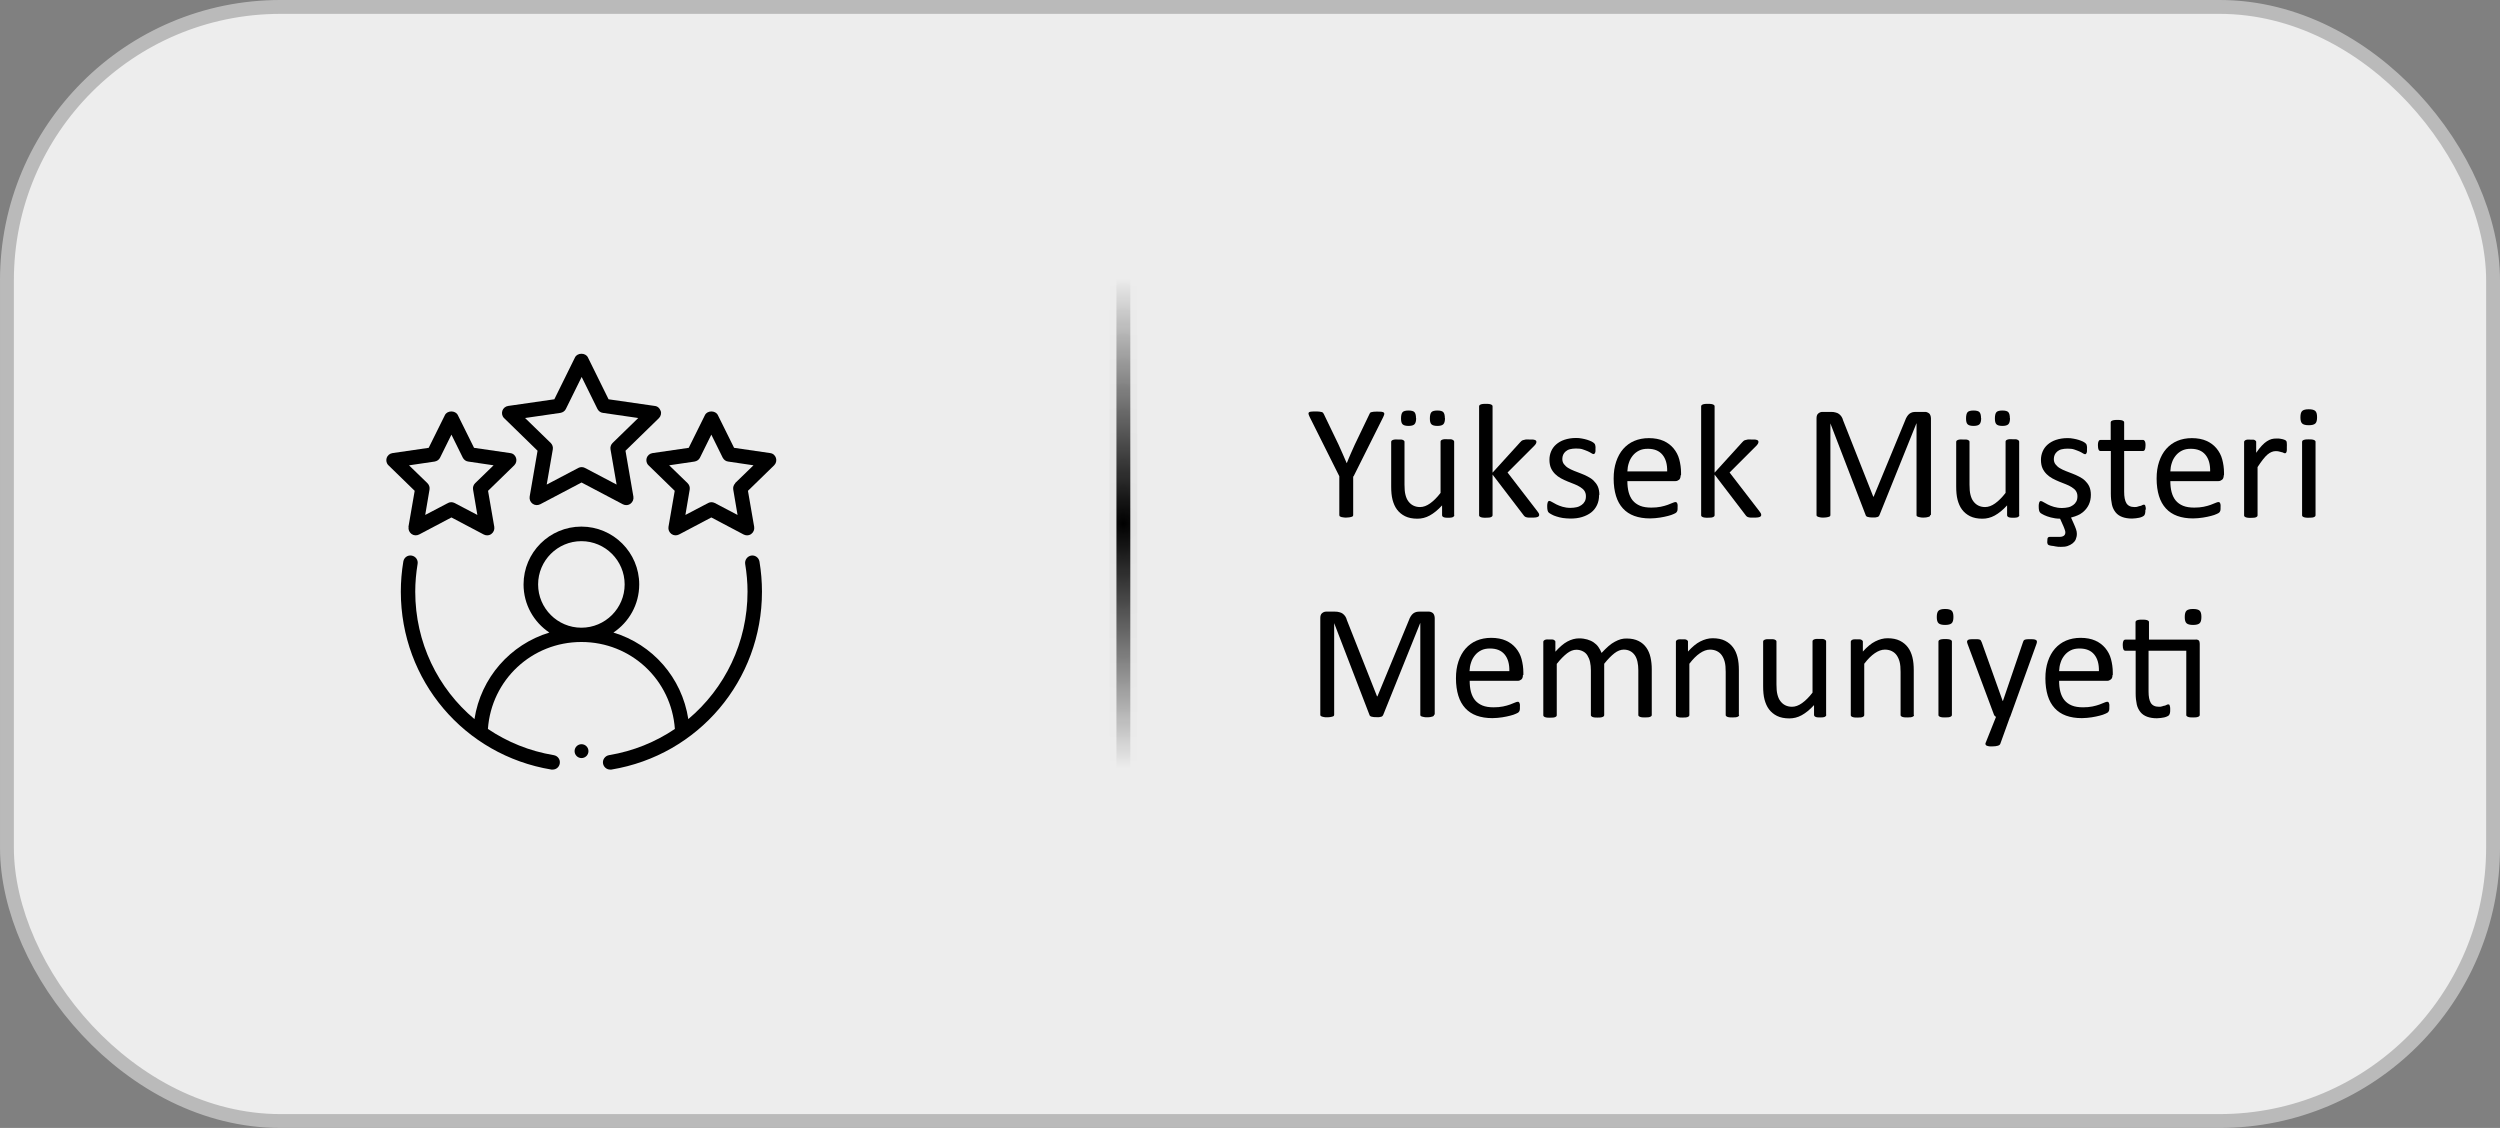 <?xml version="1.0" encoding="UTF-8"?><svg id="Layer_1" xmlns="http://www.w3.org/2000/svg" xmlns:xlink="http://www.w3.org/1999/xlink" viewBox="0 0 180.26 81.33"><rect x="0" y="0" width="180.26" height="81.33" fill="#808080" stroke="none"/><defs><style>.cls-1{fill-rule:evenodd;}.cls-1,.cls-2{stroke-width:0px;}.cls-3{fill:url(#radial-gradient);stroke:url(#radial-gradient-2);}.cls-3,.cls-4{stroke-miterlimit:10;}.cls-4{fill:#ededed;stroke:#bababa;}</style><radialGradient id="radial-gradient" cx="81" cy="37.74" fx="81" fy="37.74" r="17.68" gradientUnits="userSpaceOnUse"><stop offset="0" stop-color="#000"/><stop offset="1" stop-color="#000" stop-opacity="0"/></radialGradient><radialGradient id="radial-gradient-2" cx="81" cy="37.74" fx="81" fy="37.74" r="18.05" gradientUnits="userSpaceOnUse"><stop offset="0" stop-color="#010101" stop-opacity=".04"/><stop offset="1" stop-color="#000" stop-opacity="0"/></radialGradient></defs><rect class="cls-4" x=".5" y=".5" width="179.26" height="80.33" rx="19.72" ry="19.72"/><rect class="cls-3" x="80.5" y="12.74" width="1" height="50"/><path class="cls-1" d="M54.16,40.06c-.28.05-.47.32-.43.6.11.67.17,1.34.17,2,0,3.67-1.64,6.98-4.27,9.19-.46-2.99-2.58-5.39-5.4-6.24,1.12-.75,1.86-2.02,1.86-3.47,0-2.3-1.87-4.17-4.17-4.17s-4.17,1.87-4.17,4.17c0,1.45.74,2.72,1.86,3.47-2.82.86-4.94,3.26-5.4,6.24-2.64-2.21-4.27-5.52-4.27-9.19,0-.66.06-1.33.17-2,.05-.28-.14-.55-.43-.6-.29-.05-.55.14-.6.43-.12.72-.18,1.45-.18,2.17,0,6.4,4.57,11.79,10.86,12.83.03,0,.06,0,.09,0,.25,0,.47-.18.51-.44.05-.28-.14-.55-.43-.6-1.75-.29-3.36-.95-4.75-1.89.25-3.53,3.16-6.27,6.74-6.27s6.49,2.73,6.74,6.27c-1.39.94-3,1.6-4.75,1.89-.28.05-.48.32-.43.6.04.25.26.44.51.44.03,0,.06,0,.09,0,6.29-1.04,10.86-6.44,10.86-12.83,0-.72-.06-1.45-.18-2.17-.05-.28-.31-.48-.6-.43ZM38.8,42.14c0-1.72,1.4-3.12,3.12-3.12s3.12,1.4,3.12,3.12-1.4,3.12-3.12,3.12-3.12-1.4-3.12-3.12Z"/><path class="cls-1" d="M47.63,29.62c-.06-.19-.22-.33-.42-.35l-3.33-.48-1.49-3.02c-.17-.35-.76-.35-.93,0l-1.49,3.02-3.33.48c-.2.03-.36.17-.42.35-.06.19-.01.4.13.53l2.41,2.35-.57,3.31c-.03.2.05.39.21.51.16.12.37.13.55.04l2.98-1.57,2.98,1.57c.08.04.16.06.24.06.11,0,.22-.03.31-.1.16-.12.24-.31.21-.51l-.57-3.31,2.41-2.35c.14-.14.19-.35.13-.53ZM44.17,31.94c-.12.12-.18.29-.15.46l.44,2.54-2.28-1.2c-.08-.04-.16-.06-.24-.06s-.17.02-.24.06l-2.28,1.2.44-2.54c.03-.17-.03-.34-.15-.46l-1.85-1.8,2.55-.37c.17-.03.32-.13.39-.28l1.14-2.31,1.14,2.31c.08.15.22.26.39.28l2.55.37-1.85,1.8Z"/><path class="cls-1" d="M29.46,37.99c-.03.2.05.39.21.51.16.12.37.13.55.04l2.33-1.23,2.33,1.23c.08.04.16.06.24.06.11,0,.22-.03.31-.1.16-.12.24-.31.21-.51l-.45-2.6,1.89-1.84c.14-.14.19-.35.13-.53-.06-.19-.22-.33-.42-.35l-2.61-.38-1.17-2.36c-.17-.35-.76-.35-.93,0l-1.17,2.36-2.61.38c-.2.03-.36.17-.42.35-.06.19-.01.4.13.53l1.89,1.84-.45,2.6ZM29.51,33.55l1.83-.27c.17-.03.32-.13.39-.28l.82-1.66.82,1.66c.08.15.22.26.39.28l1.83.27-1.33,1.29c-.12.12-.18.29-.15.46l.31,1.83-1.64-.86c-.08-.04-.16-.06-.24-.06s-.17.02-.24.06l-1.64.86.31-1.83c.03-.17-.03-.34-.15-.46l-1.33-1.29Z"/><path class="cls-1" d="M55.54,32.67l-2.61-.38-1.17-2.36c-.17-.35-.76-.35-.93,0l-1.17,2.36-2.61.38c-.2.03-.36.17-.42.35-.06.19-.01.4.13.53l1.89,1.84-.45,2.6c-.03.2.05.39.21.51.16.12.37.13.55.04l2.33-1.23,2.33,1.23c.08.04.16.06.24.06.11,0,.22-.03.31-.1.16-.12.24-.31.21-.51l-.45-2.6,1.89-1.84c.14-.14.19-.35.13-.53-.06-.19-.22-.33-.42-.35ZM53.02,34.84c-.12.12-.18.29-.15.46l.31,1.83-1.64-.86c-.08-.04-.16-.06-.24-.06s-.17.02-.24.06l-1.64.86.31-1.83c.03-.17-.03-.34-.15-.46l-1.33-1.29,1.83-.27c.17-.03.32-.13.39-.28l.82-1.66.82,1.66c.08.15.22.26.39.28l1.83.27-1.33,1.29Z"/><circle class="cls-2" cx="41.93" cy="54.16" r=".5"/><path class="cls-2" d="M97.57,34.34v2.79s0,.06-.02.08-.04.04-.08.05-.09.03-.16.04c-.07,0-.14.02-.24.02s-.18,0-.24-.02c-.06,0-.12-.02-.16-.04-.04-.01-.07-.03-.08-.05s-.02-.05-.02-.08v-2.79l-2.14-4.28c-.04-.09-.07-.16-.08-.21s0-.09.03-.12.08-.04.16-.05.18-.01.31-.01c.12,0,.21,0,.28.01s.13.02.17.03.08.03.1.06.04.06.06.1l1.05,2.18c.1.21.19.42.29.65.1.23.2.46.3.69h.01c.09-.22.18-.45.28-.67s.19-.44.29-.65l1.05-2.19s.03-.07.05-.1.05-.05.09-.06.09-.02.16-.03.15-.01.25-.01c.14,0,.25,0,.33.01s.14.03.17.06.04.07.03.12-.04.12-.08.21l-2.14,4.28Z"/><path class="cls-2" d="M104.86,37.14s0,.06-.02.08-.04.04-.07.06-.08.03-.14.04-.13.01-.21.01c-.09,0-.16,0-.22-.01s-.1-.02-.13-.04-.06-.04-.07-.06-.02-.05-.02-.08v-.7c-.3.33-.6.57-.89.73s-.59.23-.89.23c-.35,0-.65-.06-.89-.18s-.43-.28-.58-.48-.25-.44-.32-.7-.1-.59-.1-.97v-3.2s0-.06.02-.08.04-.04.08-.06.09-.03.15-.04.14,0,.23,0,.17,0,.23,0,.11.02.15.04.06.04.08.06.02.05.02.08v3.07c0,.31.02.55.07.74s.11.34.21.47.21.23.35.3.3.11.49.11c.24,0,.48-.09.72-.26s.5-.42.76-.76v-3.69s0-.06.02-.08.04-.04.08-.06.09-.03.15-.04.14,0,.24,0,.17,0,.23,0,.11.02.15.04.06.04.08.06.03.05.03.08v5.27ZM102.11,30.15c0,.21-.04.36-.12.44s-.22.12-.43.12-.35-.04-.43-.12-.11-.22-.11-.42c0-.22.04-.37.11-.45s.22-.12.43-.12.36.04.43.12.11.22.11.43ZM104.19,30.15c0,.21-.04.36-.12.44s-.22.12-.43.12-.35-.04-.43-.12-.11-.22-.11-.42c0-.22.04-.37.11-.45s.22-.12.43-.12.36.04.43.12.11.22.11.43Z"/><path class="cls-2" d="M110.98,37.13s0,.06-.02.08-.04.04-.08.06-.09.03-.16.04-.15.01-.25.01-.19,0-.26,0-.13-.02-.17-.03-.08-.03-.11-.06-.06-.05-.08-.09l-2.23-2.92v2.92s0,.06-.02.08-.04.04-.08.06-.08.03-.15.04-.14.01-.24.01-.17,0-.23-.01-.11-.02-.15-.04-.06-.04-.08-.06-.02-.05-.02-.08v-7.83s0-.06.02-.08.04-.04.08-.06.09-.03.15-.04.14-.01.23-.01.18,0,.24.01.11.02.15.04.06.04.08.06.02.05.02.08v4.77l1.99-2.19s.06-.07.1-.1.08-.05.13-.06.11-.03.17-.04.15,0,.24,0,.18,0,.25,0,.12.02.16.03.07.03.09.05.03.05.03.09c0,.05-.01.09-.04.14s-.07.1-.13.16l-1.91,1.91,2.14,2.78c.05.07.09.12.11.16s.03.08.03.12Z"/><path class="cls-2" d="M115.3,35.7c0,.27-.05.51-.15.72s-.24.39-.42.53-.4.25-.66.33-.53.11-.84.11c-.19,0-.37-.02-.54-.04s-.32-.07-.46-.11-.25-.09-.34-.14-.16-.09-.21-.13-.07-.09-.09-.16-.03-.17-.03-.29c0-.07,0-.14.01-.19s.02-.09.03-.12.03-.05.05-.07.05-.02.07-.02c.04,0,.11.03.19.08s.19.11.31.17.27.12.44.17.36.08.58.08c.16,0,.31-.02.45-.05s.25-.09.35-.16.17-.15.23-.26.08-.23.08-.38-.04-.27-.11-.38-.18-.19-.3-.27-.27-.15-.42-.21-.32-.12-.48-.19-.33-.14-.49-.23-.3-.19-.42-.31-.23-.27-.3-.43-.11-.37-.11-.6c0-.21.04-.41.12-.6s.2-.36.36-.5.36-.26.6-.34.52-.13.84-.13c.14,0,.28.01.42.04s.27.05.38.09.21.07.29.11.14.08.18.11.07.06.08.08.02.05.03.08.01.07.02.11,0,.1,0,.16c0,.07,0,.12,0,.17s-.02.09-.03.12-.03.05-.05.07-.04.02-.06.02c-.04,0-.09-.02-.15-.06s-.15-.09-.26-.14-.23-.09-.37-.14-.31-.06-.49-.06c-.16,0-.31.02-.43.05s-.23.09-.31.16-.14.15-.18.24-.06.2-.06.3c0,.15.04.28.12.38s.18.2.3.27.27.15.43.21.32.13.49.19.33.14.49.22.31.18.43.3.23.26.3.42.11.36.11.59Z"/><path class="cls-2" d="M121.18,34.27c0,.15-.04.26-.11.32-.08.06-.16.1-.26.1h-3.47c0,.29.03.56.09.79.06.23.16.44.29.6s.32.3.54.39c.22.09.49.13.81.13.25,0,.47-.02.67-.06s.37-.09.51-.14c.14-.05.26-.1.35-.14s.16-.06.21-.06c.03,0,.05,0,.07.02s.04.04.05.06c.01.03.02.06.03.11s0,.11,0,.18c0,.05,0,.09,0,.13s0,.07-.01.1-.02.06-.03.08-.03.04-.05.07-.08.06-.19.11-.24.1-.41.14-.36.09-.58.12-.46.06-.71.06c-.43,0-.81-.06-1.14-.18s-.6-.3-.82-.54-.39-.54-.5-.9-.17-.78-.17-1.25.06-.86.18-1.22.29-.67.51-.92.49-.45.8-.58.66-.2,1.05-.2c.41,0,.77.07,1.06.2s.53.31.72.54.33.49.41.79.13.63.13.97v.18ZM120.21,33.99c.01-.51-.1-.91-.34-1.2-.24-.29-.59-.43-1.06-.43-.24,0-.45.04-.63.13-.18.09-.33.21-.45.36-.12.15-.22.32-.28.52-.07.2-.1.4-.11.62h2.88Z"/><path class="cls-2" d="M126.99,37.13s0,.06-.02.08-.04.04-.08.06-.09.03-.16.04-.15.01-.25.01-.19,0-.26,0-.13-.02-.17-.03-.08-.03-.11-.06-.06-.05-.08-.09l-2.23-2.92v2.92s0,.06-.02.08-.04.04-.08.06-.08.03-.15.04-.14.01-.24.01-.17,0-.23-.01-.11-.02-.15-.04-.06-.04-.08-.06-.02-.05-.02-.08v-7.83s0-.06.02-.08.04-.04.08-.06.09-.03.15-.04.14-.01.23-.01.18,0,.24.01.11.02.15.04.06.04.08.06.02.05.02.08v4.77l1.99-2.19s.06-.07.1-.1.08-.05.13-.06.11-.03.17-.04.15,0,.24,0,.18,0,.25,0,.12.02.16.03.07.03.09.05.03.05.03.09c0,.05-.01.09-.04.14s-.07.1-.13.16l-1.91,1.91,2.14,2.78c.05.07.09.12.11.16s.03.08.03.12Z"/><path class="cls-2" d="M139.18,37.13s0,.06-.02.08c-.02.02-.04.04-.08.05-.04.01-.09.03-.15.04s-.14.02-.24.02c-.09,0-.17,0-.24-.02s-.12-.02-.16-.04-.07-.03-.08-.05c-.02-.02-.02-.05-.02-.08v-6.6h-.01l-2.67,6.63s-.03.05-.05.07-.05.04-.09.05-.09.02-.15.03-.12,0-.2,0c-.08,0-.15,0-.21-.01s-.11-.02-.15-.03-.07-.03-.09-.05-.04-.04-.04-.06l-2.55-6.63h0v6.6s0,.06-.02.08c-.02.02-.04.04-.08.05-.04.01-.09.03-.16.04s-.15.02-.25.02-.18,0-.24-.02-.12-.02-.15-.04-.06-.03-.08-.05c-.01-.02-.02-.05-.02-.08v-6.97c0-.16.04-.28.13-.35s.18-.11.29-.11h.62c.13,0,.24.01.33.04.1.02.18.06.25.11.07.05.13.12.18.19s.09.17.12.28l2.17,5.49h.03l2.26-5.47c.04-.12.09-.22.14-.3s.11-.15.17-.2.13-.08.21-.11c.08-.02.16-.03.26-.03h.65c.06,0,.12,0,.17.03s.1.04.14.08.07.08.09.14c.02.06.04.13.04.21v6.97Z"/><path class="cls-2" d="M145.6,37.14s0,.06-.02.08-.04.04-.07.06-.08.03-.14.04-.13.01-.21.01c-.09,0-.16,0-.22-.01s-.1-.02-.13-.04-.06-.04-.07-.06-.02-.05-.02-.08v-.7c-.3.33-.6.57-.89.73s-.59.23-.89.23c-.35,0-.65-.06-.89-.18s-.43-.28-.58-.48-.25-.44-.32-.7-.1-.59-.1-.97v-3.2s0-.06.02-.08.04-.04.08-.06.09-.03.15-.04.14,0,.23,0,.17,0,.23,0,.11.02.15.04.06.04.08.06.02.05.02.08v3.07c0,.31.02.55.07.74s.11.34.21.47.21.23.35.3.3.11.49.11c.24,0,.48-.09.72-.26s.5-.42.76-.76v-3.69s0-.06.02-.08.04-.04.08-.06.09-.03.15-.04.14,0,.24,0,.17,0,.23,0,.11.02.15.04.06.04.08.06.03.05.03.08v5.27ZM142.85,30.15c0,.21-.04.36-.12.44s-.22.12-.43.12-.35-.04-.43-.12-.11-.22-.11-.42c0-.22.04-.37.11-.45s.22-.12.43-.12.36.04.43.12.11.22.11.43ZM144.93,30.15c0,.21-.04.36-.12.44s-.22.12-.43.12-.35-.04-.43-.12-.11-.22-.11-.42c0-.22.04-.37.11-.45s.22-.12.43-.12.36.04.43.12.11.22.11.43Z"/><path class="cls-2" d="M149.33,37.32l.18.4c.08.18.14.32.18.44s.06.22.06.33c0,.15-.03.28-.08.4s-.13.21-.23.29-.22.14-.36.19-.3.06-.47.06c-.14,0-.27,0-.39-.03s-.23-.04-.32-.05-.15-.04-.18-.05-.06-.04-.07-.06-.02-.05-.03-.09,0-.08,0-.14c0-.12.01-.2.04-.24s.07-.06.13-.06h.73c.12,0,.22-.03.29-.08s.11-.13.11-.24c0-.05-.01-.12-.04-.19s-.05-.16-.09-.24l-.25-.56c-.25,0-.48-.04-.67-.09s-.36-.11-.48-.17-.21-.11-.26-.15-.08-.1-.1-.17-.03-.17-.03-.29c0-.07,0-.14.01-.19s.02-.09.03-.12.03-.05.05-.07.05-.02.07-.02c.04,0,.11.03.19.08s.19.11.31.17.27.12.44.17.36.08.58.08c.16,0,.31-.02.45-.05s.25-.09.35-.16.17-.15.23-.26.08-.23.08-.38-.04-.27-.11-.38-.18-.19-.3-.27-.27-.15-.42-.21-.32-.12-.48-.19-.33-.14-.49-.23-.3-.19-.42-.31-.23-.27-.3-.43-.11-.37-.11-.6c0-.21.04-.41.12-.6s.2-.36.36-.5.36-.26.6-.34.52-.13.84-.13c.14,0,.28.01.42.04s.27.05.38.09.21.07.29.11.14.08.18.11.07.06.08.08.02.05.03.08.01.07.02.11,0,.1,0,.16c0,.07,0,.12,0,.17s-.02.09-.03.12-.03.05-.05.07-.04.02-.06.02c-.04,0-.09-.02-.15-.06s-.15-.09-.26-.14-.23-.09-.37-.14-.31-.06-.49-.06c-.16,0-.31.02-.43.05s-.23.09-.31.16-.14.15-.18.24-.06.2-.06.3c0,.15.04.28.12.38s.18.2.3.27.27.15.43.21.32.13.49.19.33.14.49.22.31.18.43.3.23.26.3.42.11.36.11.59c0,.26-.05.5-.15.71s-.25.4-.45.56-.46.27-.77.35Z"/><path class="cls-2" d="M154.69,36.75c0,.11,0,.2-.02.27s-.04.12-.07.15-.08.06-.14.09-.13.05-.21.07-.17.03-.25.04-.18.02-.27.02c-.27,0-.51-.04-.7-.11s-.36-.18-.48-.33-.22-.33-.27-.56-.08-.49-.08-.79v-3.08h-.74c-.06,0-.11-.03-.14-.09s-.05-.16-.05-.3c0-.07,0-.14.01-.19s.02-.09.04-.13.04-.06.06-.07.05-.02.08-.02h.73v-1.25s0-.05.02-.08.04-.04.08-.06.09-.03.15-.04.14-.01.23-.01.18,0,.24.01.11.02.15.04.06.04.08.06.02.05.02.08v1.25h1.35s.06,0,.08.02.04.04.06.07.03.08.04.13.01.11.01.19c0,.14-.02.24-.05.3s-.08.09-.14.09h-1.35v2.94c0,.36.05.64.16.82s.3.28.58.28c.09,0,.17,0,.24-.03s.13-.04.19-.05.1-.04.14-.06.07-.03.11-.03c.02,0,.04,0,.06.01s.03.03.04.06.02.06.03.11.01.11.01.18Z"/><path class="cls-2" d="M160.34,34.27c0,.15-.04.26-.12.32-.08.06-.16.1-.26.1h-3.47c0,.29.03.56.09.79.06.23.16.44.29.6.14.17.32.3.54.39.22.09.49.13.81.13.25,0,.47-.02.67-.06s.37-.09.51-.14c.14-.05.26-.1.35-.14.09-.04.16-.06.21-.06.03,0,.05,0,.07.02.02.01.04.04.05.06s.02.06.03.11,0,.11,0,.18c0,.05,0,.09,0,.13s0,.07-.01.1-.02.06-.03.08-.03.04-.05.07-.08.06-.19.11-.24.1-.41.14-.36.09-.58.12-.46.06-.71.06c-.43,0-.81-.06-1.14-.18s-.6-.3-.82-.54-.39-.54-.5-.9-.17-.78-.17-1.25.06-.86.18-1.22.29-.67.51-.92.49-.45.8-.58.66-.2,1.05-.2c.41,0,.77.07,1.06.2s.53.31.72.54.33.49.41.79.13.63.13.97v.18ZM159.36,33.99c.01-.51-.1-.91-.34-1.2-.24-.29-.59-.43-1.06-.43-.24,0-.45.04-.63.13s-.33.21-.45.36c-.12.15-.22.32-.28.52-.07.2-.1.4-.11.62h2.88Z"/><path class="cls-2" d="M164.89,32.21c0,.09,0,.16,0,.22s-.01.1-.02.14-.03.06-.04.08-.04.03-.07.03-.07,0-.11-.03-.1-.04-.15-.05-.12-.03-.19-.05-.15-.02-.23-.02c-.1,0-.19.02-.29.06s-.19.1-.3.19-.21.21-.33.36-.24.33-.38.54v3.47s0,.06-.02.08-.04.04-.08.06-.08.03-.15.04-.14.01-.24.01-.17,0-.23-.01-.11-.02-.15-.04-.06-.04-.08-.06-.02-.05-.02-.08v-5.27s0-.06.02-.08.04-.04.07-.06.08-.03.13-.04.13,0,.22,0,.16,0,.21,0,.1.02.13.04.05.04.07.06.02.05.02.08v.77c.14-.21.28-.38.41-.52s.25-.24.36-.31.23-.13.34-.16.22-.04.34-.04c.05,0,.11,0,.17,0s.13.02.2.03.13.03.19.05.1.04.12.06.04.04.05.05.01.04.02.07,0,.07.01.12,0,.12,0,.21Z"/><path class="cls-2" d="M167.07,30.08c0,.23-.04.38-.13.46s-.24.12-.47.12-.38-.04-.47-.12-.13-.23-.13-.45.04-.38.13-.46.24-.12.47-.12.38.04.47.12.13.23.13.46ZM166.96,37.14s0,.06-.02.08-.04.04-.08.06-.08.03-.15.04-.14.01-.24.01-.17,0-.23-.01-.11-.02-.15-.04-.06-.04-.08-.06-.02-.05-.02-.08v-5.27s0-.05.02-.08.04-.04.08-.06.09-.03.15-.04.14-.01.23-.01.18,0,.24.01.11.02.15.04.06.04.08.06.02.05.02.08v5.27Z"/><path class="cls-2" d="M103.4,51.53s0,.06-.02.08c-.02.02-.04.04-.08.05-.04.01-.09.03-.15.04s-.14.02-.24.02c-.09,0-.17,0-.24-.02s-.12-.02-.16-.04-.07-.03-.08-.05c-.02-.02-.02-.05-.02-.08v-6.6h-.01l-2.67,6.63s-.03.05-.05.07-.05.04-.09.05-.09.02-.15.03-.12,0-.2,0c-.08,0-.15,0-.21-.01s-.11-.02-.15-.03-.07-.03-.09-.05-.04-.04-.04-.06l-2.55-6.63h0v6.6s0,.06-.02.08c-.02.02-.04.04-.08.05-.04.01-.09.03-.16.04s-.15.02-.25.02-.18,0-.24-.02-.12-.02-.15-.04-.06-.03-.08-.05c-.01-.02-.02-.05-.02-.08v-6.97c0-.16.04-.28.13-.35s.18-.11.29-.11h.62c.13,0,.24.01.33.04.1.02.18.06.25.11.07.05.13.12.18.19s.09.17.12.28l2.17,5.49h.03l2.26-5.47c.04-.12.09-.22.14-.3s.11-.15.17-.2.13-.08.21-.11c.07-.02.16-.03.26-.03h.65c.06,0,.12,0,.17.03.05.02.1.04.14.08s.07.08.09.14c.02.06.04.13.04.21v6.97Z"/><path class="cls-2" d="M109.81,48.67c0,.15-.04.26-.11.32-.08.06-.16.1-.26.1h-3.47c0,.29.03.56.09.79.06.23.16.44.29.6s.32.3.54.39c.22.09.49.13.81.13.25,0,.47-.02.67-.06s.37-.09.51-.14c.14-.05.26-.1.35-.14s.16-.06.21-.06c.03,0,.05,0,.07.02s.04.04.05.06c.01.03.02.06.03.11s0,.11,0,.18c0,.05,0,.09,0,.13s0,.07-.01.1-.02.06-.03.08-.03.04-.05.07-.08.06-.19.11-.24.1-.41.14-.36.09-.58.12-.46.06-.71.06c-.43,0-.81-.06-1.14-.18s-.6-.3-.82-.54-.39-.54-.5-.9-.17-.78-.17-1.25.06-.86.18-1.22.29-.67.51-.92.49-.45.8-.58.66-.2,1.05-.2c.41,0,.77.07,1.06.2s.53.31.72.54.33.49.41.79.13.63.13.97v.18ZM108.83,48.39c.01-.51-.1-.91-.34-1.2-.24-.29-.59-.43-1.06-.43-.24,0-.45.04-.63.13-.18.09-.33.21-.45.36-.12.15-.22.32-.28.52-.07.2-.1.4-.11.62h2.88Z"/><path class="cls-2" d="M119.1,51.54s0,.06-.02.08-.04.04-.08.06-.08.03-.15.04-.14.01-.23.01-.18,0-.24-.01-.11-.02-.15-.04-.06-.04-.08-.06-.02-.05-.02-.08v-3.21c0-.22-.02-.43-.06-.61s-.1-.34-.19-.47-.2-.23-.33-.3-.29-.11-.47-.11c-.22,0-.45.09-.67.26s-.47.42-.74.76v3.69s0,.06-.02.08-.04.04-.08.06-.09.03-.15.04-.14.01-.23.01-.17,0-.23-.01-.12-.02-.15-.04-.06-.04-.08-.06-.02-.05-.02-.08v-3.21c0-.22-.02-.43-.06-.61s-.11-.34-.19-.47-.19-.23-.33-.3-.29-.11-.47-.11c-.22,0-.45.09-.67.26s-.47.42-.74.76v3.69s0,.06-.02.08-.04.04-.08.06-.08.03-.15.04-.14.01-.24.01-.17,0-.23-.01-.11-.02-.15-.04-.06-.04-.08-.06-.02-.05-.02-.08v-5.27s0-.06.02-.08.04-.04.07-.06.08-.03.13-.04.13,0,.22,0,.16,0,.21,0,.1.02.13.04.05.04.07.06.02.05.02.08v.7c.3-.33.58-.58.86-.73s.56-.23.85-.23c.22,0,.42.03.59.08s.33.12.46.21.25.2.34.33.17.27.23.43c.18-.19.34-.35.5-.49s.31-.24.46-.32.29-.14.43-.18.28-.05.42-.05c.34,0,.62.06.86.18s.42.28.56.48.24.43.3.7.09.55.09.85v3.33Z"/><path class="cls-2" d="M125.4,51.54s0,.06-.02.08-.04.04-.08.06-.08.03-.15.04-.14.01-.23.01-.18,0-.24-.01-.11-.02-.15-.04-.06-.04-.08-.06-.02-.05-.02-.08v-3.09c0-.3-.02-.54-.07-.73s-.12-.34-.21-.47-.21-.23-.35-.3-.31-.11-.5-.11c-.24,0-.48.09-.73.26s-.5.42-.76.76v3.69s0,.06-.02.08-.04.04-.08.06-.08.03-.15.04-.14.01-.24.01-.17,0-.23-.01-.11-.02-.15-.04-.06-.04-.08-.06-.02-.05-.02-.08v-5.27s0-.06.02-.08.04-.04.07-.06.08-.03.13-.04.13,0,.22,0,.16,0,.21,0,.1.02.13.04.05.04.07.06.02.05.02.08v.7c.3-.33.59-.58.89-.73s.59-.23.89-.23c.35,0,.65.06.89.18s.43.28.58.48.25.43.32.7.1.59.1.96v3.22Z"/><path class="cls-2" d="M131.68,51.54s0,.06-.02.08-.04.04-.07.06-.08.03-.14.04-.13.01-.21.01c-.09,0-.16,0-.22-.01s-.1-.02-.13-.04-.06-.04-.07-.06-.02-.05-.02-.08v-.7c-.3.33-.6.57-.89.73s-.59.23-.89.23c-.35,0-.65-.06-.89-.18s-.43-.28-.58-.48-.25-.44-.32-.7-.1-.59-.1-.97v-3.2s0-.06.02-.08.04-.04.08-.06.09-.03.15-.04.14,0,.23,0,.17,0,.23,0,.11.02.15.04.06.04.08.06.02.05.02.08v3.07c0,.31.02.55.07.74s.11.34.21.47.21.23.35.3.3.11.49.11c.24,0,.48-.09.72-.26s.5-.42.76-.76v-3.69s0-.06.02-.08.04-.04.08-.06.09-.03.15-.04.14,0,.24,0,.17,0,.23,0,.11.02.15.04.06.04.08.06.03.05.03.08v5.27Z"/><path class="cls-2" d="M138.01,51.54s0,.06-.02.08-.04.04-.08.06-.08.03-.15.04-.14.01-.23.01-.18,0-.24-.01-.11-.02-.15-.04-.06-.04-.08-.06-.02-.05-.02-.08v-3.09c0-.3-.02-.54-.07-.73s-.12-.34-.21-.47-.21-.23-.35-.3-.31-.11-.5-.11c-.24,0-.48.09-.73.26s-.5.42-.76.76v3.69s0,.06-.02.08-.04.04-.08.06-.08.03-.15.04-.14.01-.24.01-.17,0-.23-.01-.11-.02-.15-.04-.06-.04-.08-.06-.02-.05-.02-.08v-5.27s0-.06.02-.08.04-.04.07-.06.08-.03.13-.04.13,0,.22,0,.16,0,.21,0,.1.02.13.04.05.04.07.06.02.05.02.08v.7c.3-.33.59-.58.89-.73s.59-.23.89-.23c.35,0,.65.06.89.18s.43.28.58.48.25.43.32.7.1.59.1.96v3.22Z"/><path class="cls-2" d="M140.85,44.48c0,.23-.04.38-.13.46s-.24.12-.47.12-.38-.04-.47-.12-.13-.23-.13-.45.04-.38.13-.46.24-.12.47-.12.38.04.47.12.13.23.13.46ZM140.74,51.54s0,.06-.02.08-.04.04-.08.06-.08.03-.15.04-.14.01-.24.01-.17,0-.23-.01-.11-.02-.15-.04-.06-.04-.08-.06-.02-.05-.02-.08v-5.27s0-.05.02-.08.04-.04.08-.06.09-.03.15-.04.14-.01.23-.01.18,0,.24.01.11.02.15.04.06.04.08.06.02.05.02.08v5.27Z"/><path class="cls-2" d="M144.93,51.69l-.7,1.94c-.02.06-.08.11-.18.14s-.24.05-.44.05c-.1,0-.18,0-.25-.02s-.11-.03-.14-.05-.05-.05-.06-.09,0-.09.03-.14l.73-1.83s-.07-.04-.1-.08-.05-.07-.06-.11l-1.88-5.04c-.03-.08-.05-.15-.05-.19s.02-.08.05-.11.08-.05.15-.06.16-.01.28-.01.21,0,.28,0,.12.02.16.03.07.04.08.07.04.07.06.12l1.51,4.23h.02l1.45-4.25c.02-.07.05-.12.08-.14s.08-.04.15-.05.16-.01.29-.01c.11,0,.2,0,.27.01s.12.03.16.06.05.06.05.11-.01.11-.04.18l-1.89,5.24Z"/><path class="cls-2" d="M152.32,48.67c0,.15-.04.26-.12.32-.08.06-.16.1-.26.1h-3.47c0,.29.03.56.09.79.06.23.16.44.29.6.14.17.32.3.54.39.22.09.49.13.81.13.25,0,.47-.02.67-.06s.37-.09.51-.14c.14-.05.26-.1.35-.14.09-.04.16-.06.21-.06.03,0,.05,0,.07.02.02.01.04.04.05.06s.02.06.03.11,0,.11,0,.18c0,.05,0,.09,0,.13s0,.07-.01.1-.02.06-.03.08-.03.04-.05.07-.08.06-.19.11-.24.1-.41.14-.36.09-.58.12-.46.06-.71.06c-.43,0-.81-.06-1.14-.18s-.6-.3-.82-.54-.39-.54-.5-.9-.17-.78-.17-1.25.06-.86.18-1.22.29-.67.51-.92.49-.45.8-.58.66-.2,1.05-.2c.41,0,.77.07,1.06.2s.53.31.72.54.33.49.41.79.13.63.13.97v.18ZM151.34,48.39c.01-.51-.1-.91-.34-1.2-.24-.29-.59-.43-1.06-.43-.24,0-.45.04-.63.13s-.33.21-.45.36c-.12.15-.22.32-.28.52-.07.2-.1.4-.11.62h2.88Z"/><path class="cls-2" d="M158.31,46.11c.12,0,.2.03.24.08s.06.13.06.23v5.12s0,.06-.02.08-.04.04-.08.06-.09.03-.15.04-.14.01-.23.01c-.1,0-.18,0-.24-.01s-.11-.02-.15-.04-.06-.04-.08-.06-.02-.05-.02-.08v-4.62h-2.72v2.94c0,.36.05.64.16.82s.3.28.58.28c.09,0,.17,0,.24-.03s.13-.04.19-.05.1-.04.14-.06.07-.03.11-.03c.02,0,.04,0,.06.01s.03.03.04.06.02.06.03.11.01.11.01.18c0,.11,0,.2-.02.27s-.04.11-.07.15-.08.06-.14.09-.13.05-.21.07-.17.03-.25.04-.18.02-.27.02c-.27,0-.51-.04-.7-.11s-.36-.18-.48-.33-.22-.33-.27-.56-.08-.49-.08-.79v-3.08h-.74c-.06,0-.11-.03-.14-.09s-.05-.16-.05-.3c0-.07,0-.14.01-.19s.02-.09.04-.13.04-.06.06-.07.05-.02.08-.02h.73v-1.25s0-.05.02-.08.04-.04.08-.06.09-.03.15-.04.14-.01.23-.01.18,0,.24.01.11.02.15.04.06.04.08.06.02.05.02.08v1.25h3.39ZM158.73,44.48c0,.23-.04.38-.13.46s-.24.12-.47.12-.38-.04-.47-.12-.13-.23-.13-.45.04-.38.13-.46.24-.12.47-.12.38.04.47.12.13.23.13.46Z"/></svg>